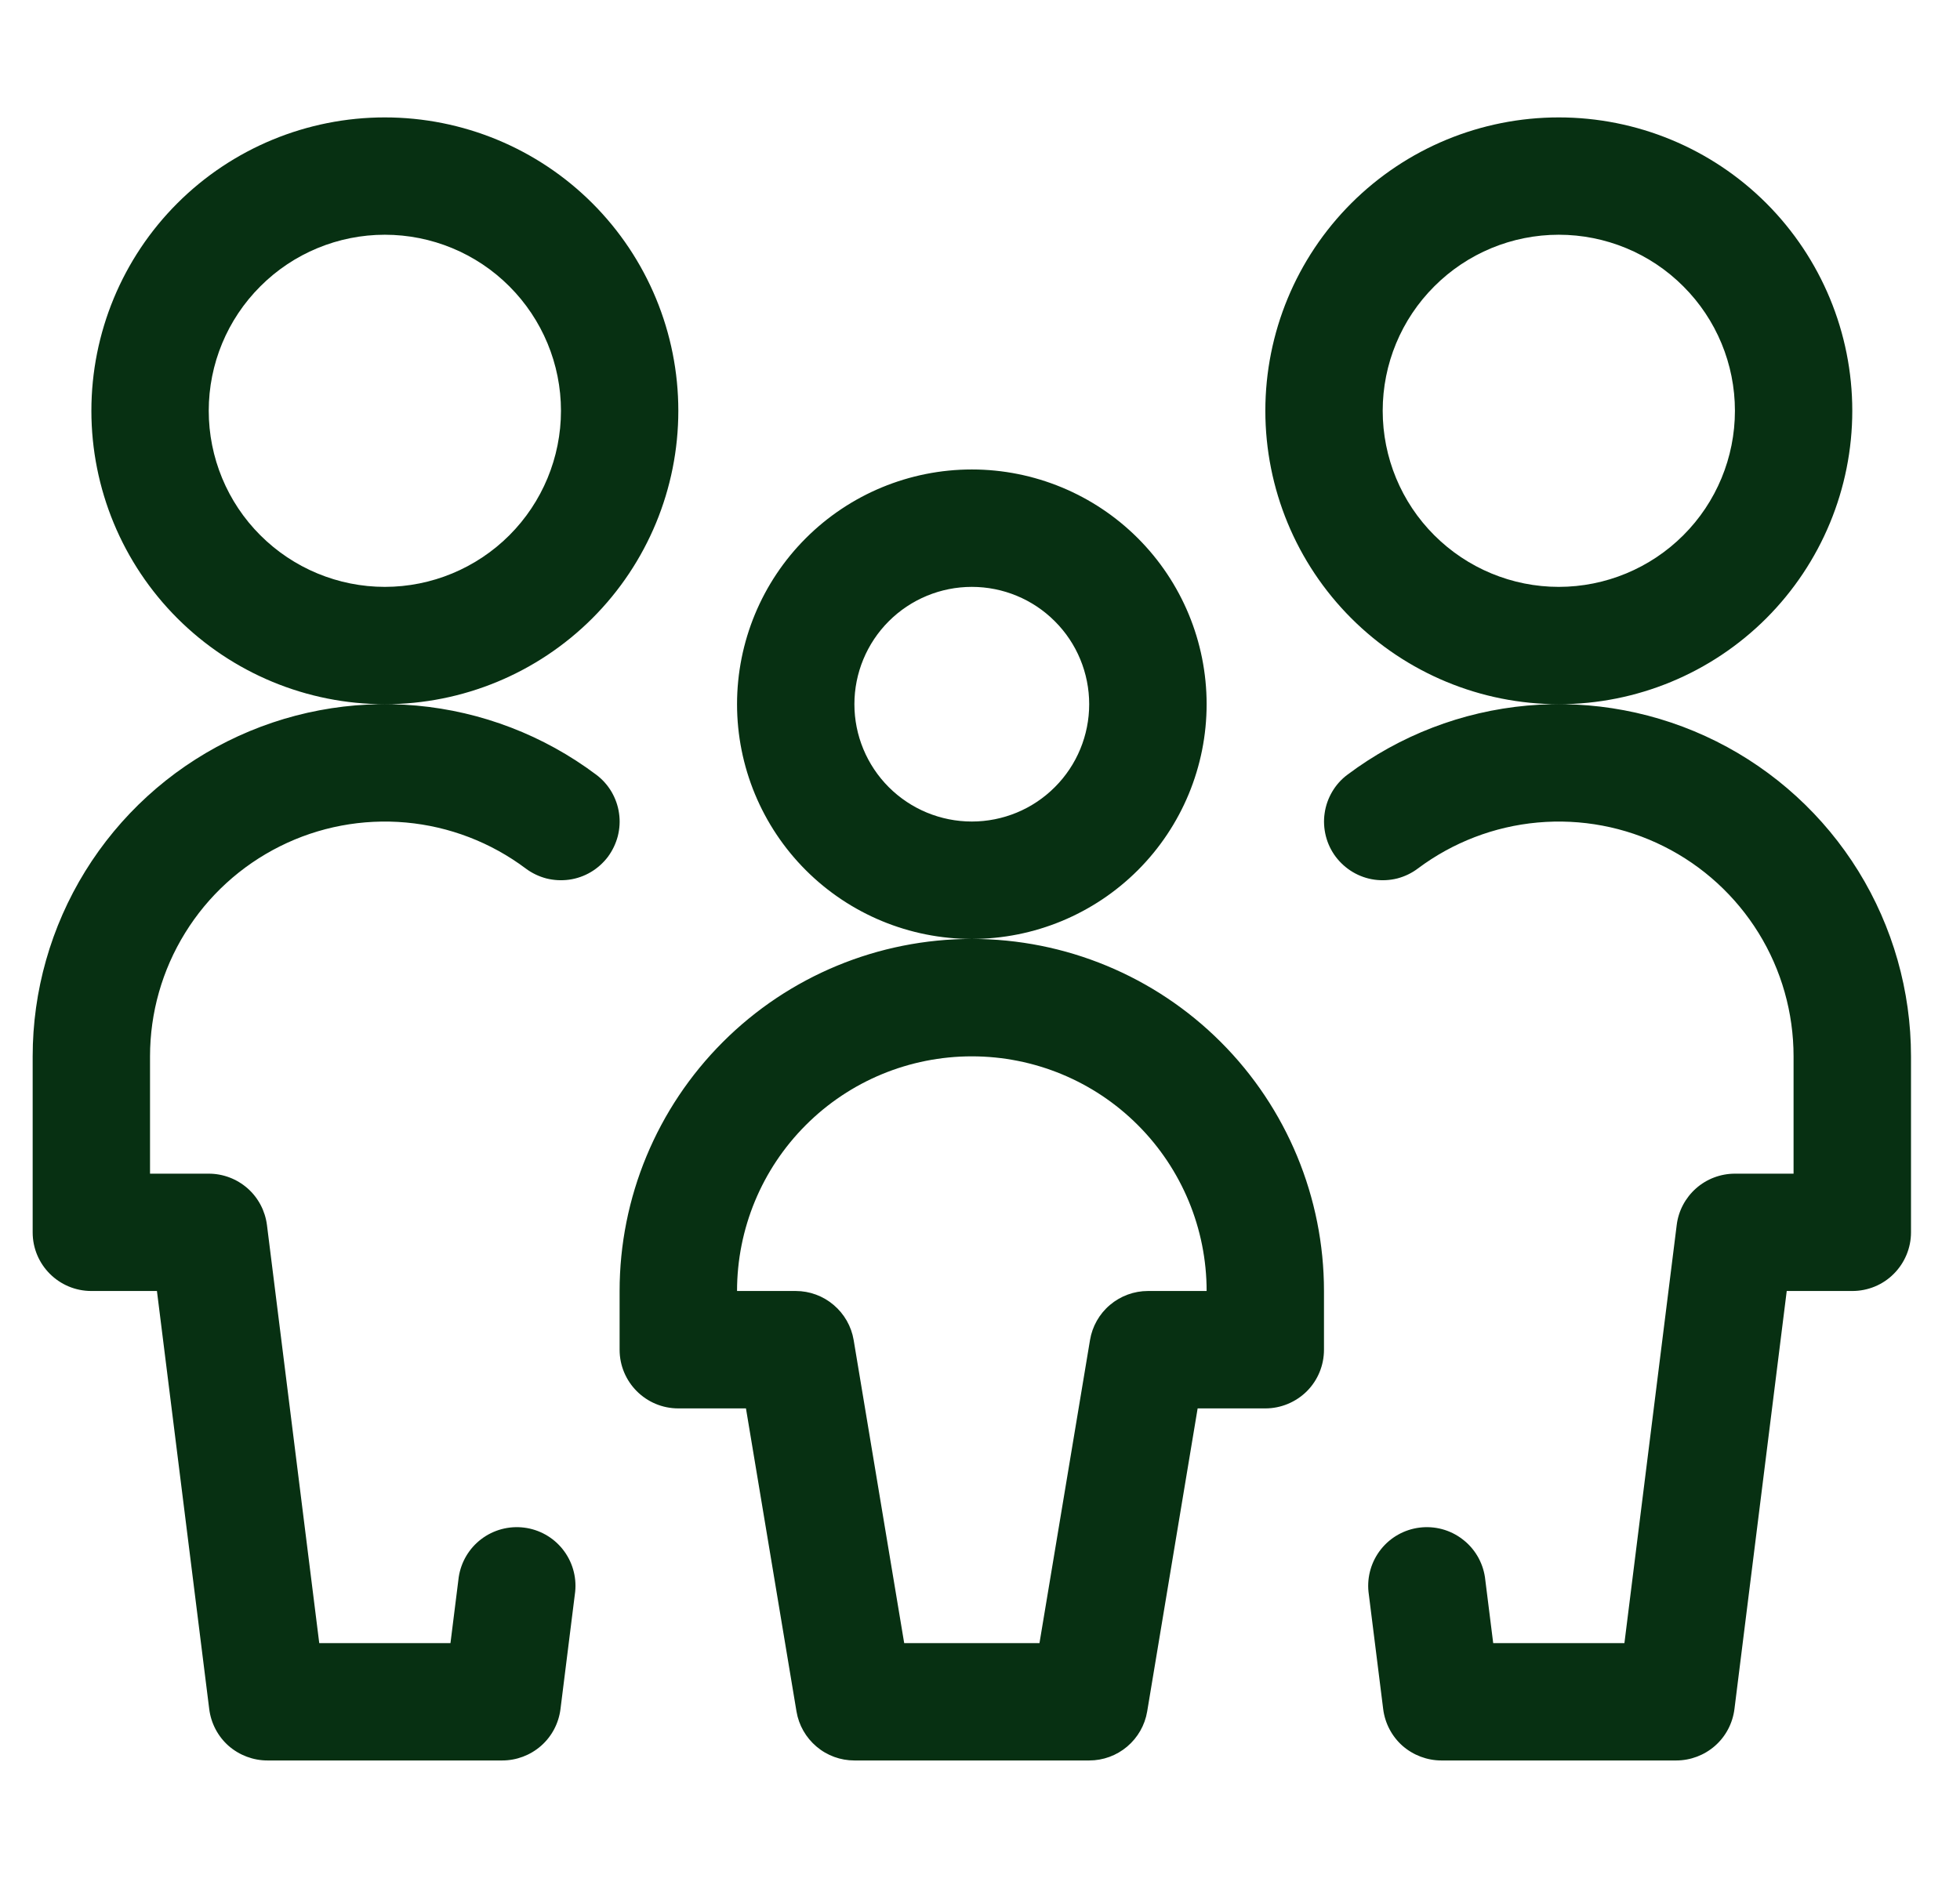 <svg width="24" height="23" viewBox="0 0 24 23" fill="none" xmlns="http://www.w3.org/2000/svg">
<g clip-path="url(#clip0_1195_2834)">
<path d="M21.244 5.031C21.244 5.603 21.017 6.152 20.612 6.556C20.208 6.96 19.659 7.188 19.087 7.188C18.515 7.188 17.967 6.96 17.563 6.556C17.158 6.152 16.931 5.603 16.931 5.031C16.931 4.459 17.158 3.911 17.563 3.507C17.967 3.102 18.515 2.875 19.087 2.875C19.659 2.875 20.208 3.102 20.612 3.507C21.017 3.911 21.244 4.459 21.244 5.031ZM22.681 5.031C22.681 4.078 22.302 3.164 21.629 2.49C20.955 1.816 20.041 1.438 19.087 1.438C18.134 1.438 17.22 1.816 16.546 2.49C15.872 3.164 15.494 4.078 15.494 5.031C15.494 5.984 15.872 6.898 16.546 7.572C17.22 8.246 18.134 8.625 19.087 8.625C20.041 8.625 20.955 8.246 21.629 7.572C22.302 6.898 22.681 5.984 22.681 5.031ZM16.757 19.495L16.937 20.933C16.959 21.107 17.043 21.267 17.174 21.383C17.306 21.498 17.475 21.562 17.65 21.562H20.525C20.7 21.562 20.869 21.498 21 21.383C21.132 21.267 21.216 21.107 21.238 20.933L21.957 15.183L21.244 15.812H22.681C22.872 15.812 23.055 15.737 23.189 15.602C23.324 15.467 23.4 15.284 23.4 15.094V12.938C23.4 12.137 23.177 11.352 22.756 10.67C22.335 9.989 21.732 9.438 21.016 9.08C20.3 8.722 19.498 8.57 18.7 8.642C17.902 8.714 17.141 9.007 16.5 9.488C16.424 9.544 16.361 9.615 16.313 9.696C16.265 9.778 16.233 9.867 16.22 9.961C16.206 10.054 16.212 10.149 16.235 10.241C16.258 10.332 16.299 10.418 16.356 10.494C16.413 10.569 16.484 10.633 16.565 10.681C16.646 10.729 16.736 10.761 16.829 10.774C16.923 10.787 17.018 10.782 17.11 10.759C17.201 10.735 17.287 10.694 17.362 10.637C17.79 10.317 18.297 10.122 18.829 10.074C19.361 10.026 19.896 10.127 20.373 10.366C20.851 10.605 21.252 10.972 21.533 11.426C21.814 11.88 21.962 12.404 21.962 12.938V15.094L22.681 14.375H21.244C21.069 14.375 20.899 14.439 20.768 14.555C20.637 14.671 20.552 14.831 20.531 15.005L19.812 20.755L20.525 20.125H17.65L18.363 20.755L18.183 19.317C18.155 19.131 18.056 18.964 17.906 18.851C17.757 18.737 17.569 18.687 17.383 18.71C17.197 18.733 17.027 18.828 16.91 18.975C16.793 19.122 16.738 19.309 16.757 19.495ZM6.869 5.031C6.869 5.603 6.641 6.152 6.237 6.556C5.833 6.96 5.284 7.188 4.712 7.188C4.141 7.188 3.592 6.96 3.188 6.556C2.783 6.152 2.556 5.603 2.556 5.031C2.556 4.459 2.783 3.911 3.188 3.507C3.592 3.102 4.141 2.875 4.712 2.875C5.284 2.875 5.833 3.102 6.237 3.507C6.641 3.911 6.869 4.459 6.869 5.031ZM8.306 5.031C8.306 4.078 7.928 3.164 7.254 2.49C6.58 1.816 5.666 1.438 4.712 1.438C3.759 1.438 2.845 1.816 2.171 2.49C1.497 3.164 1.119 4.078 1.119 5.031C1.119 5.984 1.497 6.898 2.171 7.572C2.845 8.246 3.759 8.625 4.712 8.625C5.666 8.625 6.58 8.246 7.254 7.572C7.928 6.898 8.306 5.984 8.306 5.031ZM5.617 19.317L5.437 20.755L6.15 20.125H3.275L3.988 20.755L3.269 15.005C3.247 14.831 3.163 14.671 3.032 14.555C2.9 14.439 2.731 14.375 2.556 14.375H1.119L1.837 15.094V12.938C1.837 12.404 1.986 11.88 2.267 11.426C2.547 10.972 2.949 10.605 3.427 10.366C3.904 10.127 4.439 10.026 4.971 10.074C5.502 10.122 6.01 10.317 6.437 10.637C6.513 10.694 6.599 10.735 6.69 10.759C6.782 10.782 6.877 10.787 6.97 10.774C7.064 10.761 7.154 10.729 7.235 10.681C7.316 10.633 7.387 10.569 7.444 10.494C7.5 10.418 7.541 10.332 7.565 10.241C7.588 10.149 7.594 10.054 7.58 9.961C7.567 9.867 7.535 9.778 7.487 9.696C7.439 9.615 7.375 9.544 7.3 9.488C6.659 9.007 5.897 8.714 5.1 8.642C4.302 8.57 3.5 8.722 2.784 9.08C2.067 9.438 1.465 9.989 1.044 10.67C0.623 11.352 0.4 12.137 0.4 12.938L0.4 15.094C0.4 15.491 0.722 15.812 1.119 15.812H2.556L1.843 15.183L2.562 20.933C2.584 21.107 2.668 21.267 2.799 21.383C2.931 21.498 3.1 21.562 3.275 21.562H6.15C6.325 21.562 6.494 21.498 6.625 21.383C6.757 21.267 6.841 21.107 6.863 20.933L7.043 19.495C7.062 19.309 7.007 19.122 6.89 18.975C6.773 18.828 6.603 18.733 6.417 18.71C6.231 18.687 6.043 18.737 5.893 18.851C5.744 18.964 5.645 19.131 5.617 19.317ZM13.337 8.625C13.337 9.006 13.186 9.372 12.916 9.641C12.647 9.911 12.281 10.062 11.9 10.062C11.519 10.062 11.153 9.911 10.883 9.641C10.614 9.372 10.462 9.006 10.462 8.625C10.462 8.244 10.614 7.878 10.883 7.609C11.153 7.339 11.519 7.188 11.9 7.188C12.281 7.188 12.647 7.339 12.916 7.609C13.186 7.878 13.337 8.244 13.337 8.625ZM14.775 8.625C14.775 7.862 14.472 7.131 13.933 6.592C13.394 6.053 12.662 5.75 11.9 5.75C11.137 5.75 10.406 6.053 9.867 6.592C9.328 7.131 9.025 7.862 9.025 8.625C9.025 9.387 9.328 10.119 9.867 10.658C10.406 11.197 11.137 11.5 11.9 11.5C12.662 11.5 13.394 11.197 13.933 10.658C14.472 10.119 14.775 9.387 14.775 8.625ZM11.9 11.5C10.756 11.5 9.659 11.954 8.851 12.763C8.042 13.572 7.587 14.669 7.587 15.812V16.531C7.587 16.928 7.909 17.25 8.306 17.25H9.744L9.034 16.649L9.753 20.962C9.781 21.13 9.868 21.282 9.998 21.392C10.127 21.502 10.292 21.562 10.462 21.562H11.9C12.091 21.562 12.273 21.487 12.408 21.352C12.543 21.217 12.619 21.034 12.619 20.844C12.619 20.653 12.543 20.47 12.408 20.335C12.273 20.201 12.091 20.125 11.9 20.125H10.462L11.172 20.726L10.453 16.413C10.425 16.245 10.338 16.093 10.208 15.983C10.079 15.873 9.914 15.812 9.744 15.812H8.306L9.025 16.531V15.812C9.025 15.05 9.328 14.319 9.867 13.78C10.406 13.24 11.137 12.938 11.9 12.938C12.091 12.938 12.273 12.862 12.408 12.727C12.543 12.592 12.619 12.409 12.619 12.219C12.619 12.028 12.543 11.845 12.408 11.71C12.273 11.576 12.091 11.5 11.9 11.5ZM11.9 12.938C12.662 12.938 13.394 13.24 13.933 13.78C14.472 14.319 14.775 15.05 14.775 15.812V16.531L15.494 15.812H14.056C13.886 15.812 13.721 15.873 13.591 15.983C13.461 16.093 13.375 16.245 13.347 16.413L12.628 20.726L13.337 20.125H11.9C11.709 20.125 11.527 20.201 11.392 20.335C11.257 20.47 11.181 20.653 11.181 20.844C11.181 21.034 11.257 21.217 11.392 21.352C11.527 21.487 11.709 21.562 11.9 21.562H13.337C13.508 21.562 13.672 21.502 13.802 21.392C13.932 21.282 14.019 21.13 14.047 20.962L14.765 16.649L14.056 17.25H15.494C15.684 17.25 15.867 17.174 16.002 17.04C16.137 16.905 16.212 16.722 16.212 16.531V15.812C16.212 14.669 15.758 13.572 14.949 12.763C14.14 11.954 13.044 11.5 11.9 11.5C11.709 11.5 11.527 11.576 11.392 11.71C11.257 11.845 11.181 12.028 11.181 12.219C11.181 12.409 11.257 12.592 11.392 12.727C11.527 12.862 11.709 12.938 11.9 12.938Z" fill="#073012"/>
</g>
<defs>
<clipPath id="clip0_1195_2834">
<rect width="23" height="23" fill="white" transform="translate(0.4)"/>
</clipPath>
</defs>
</svg>

